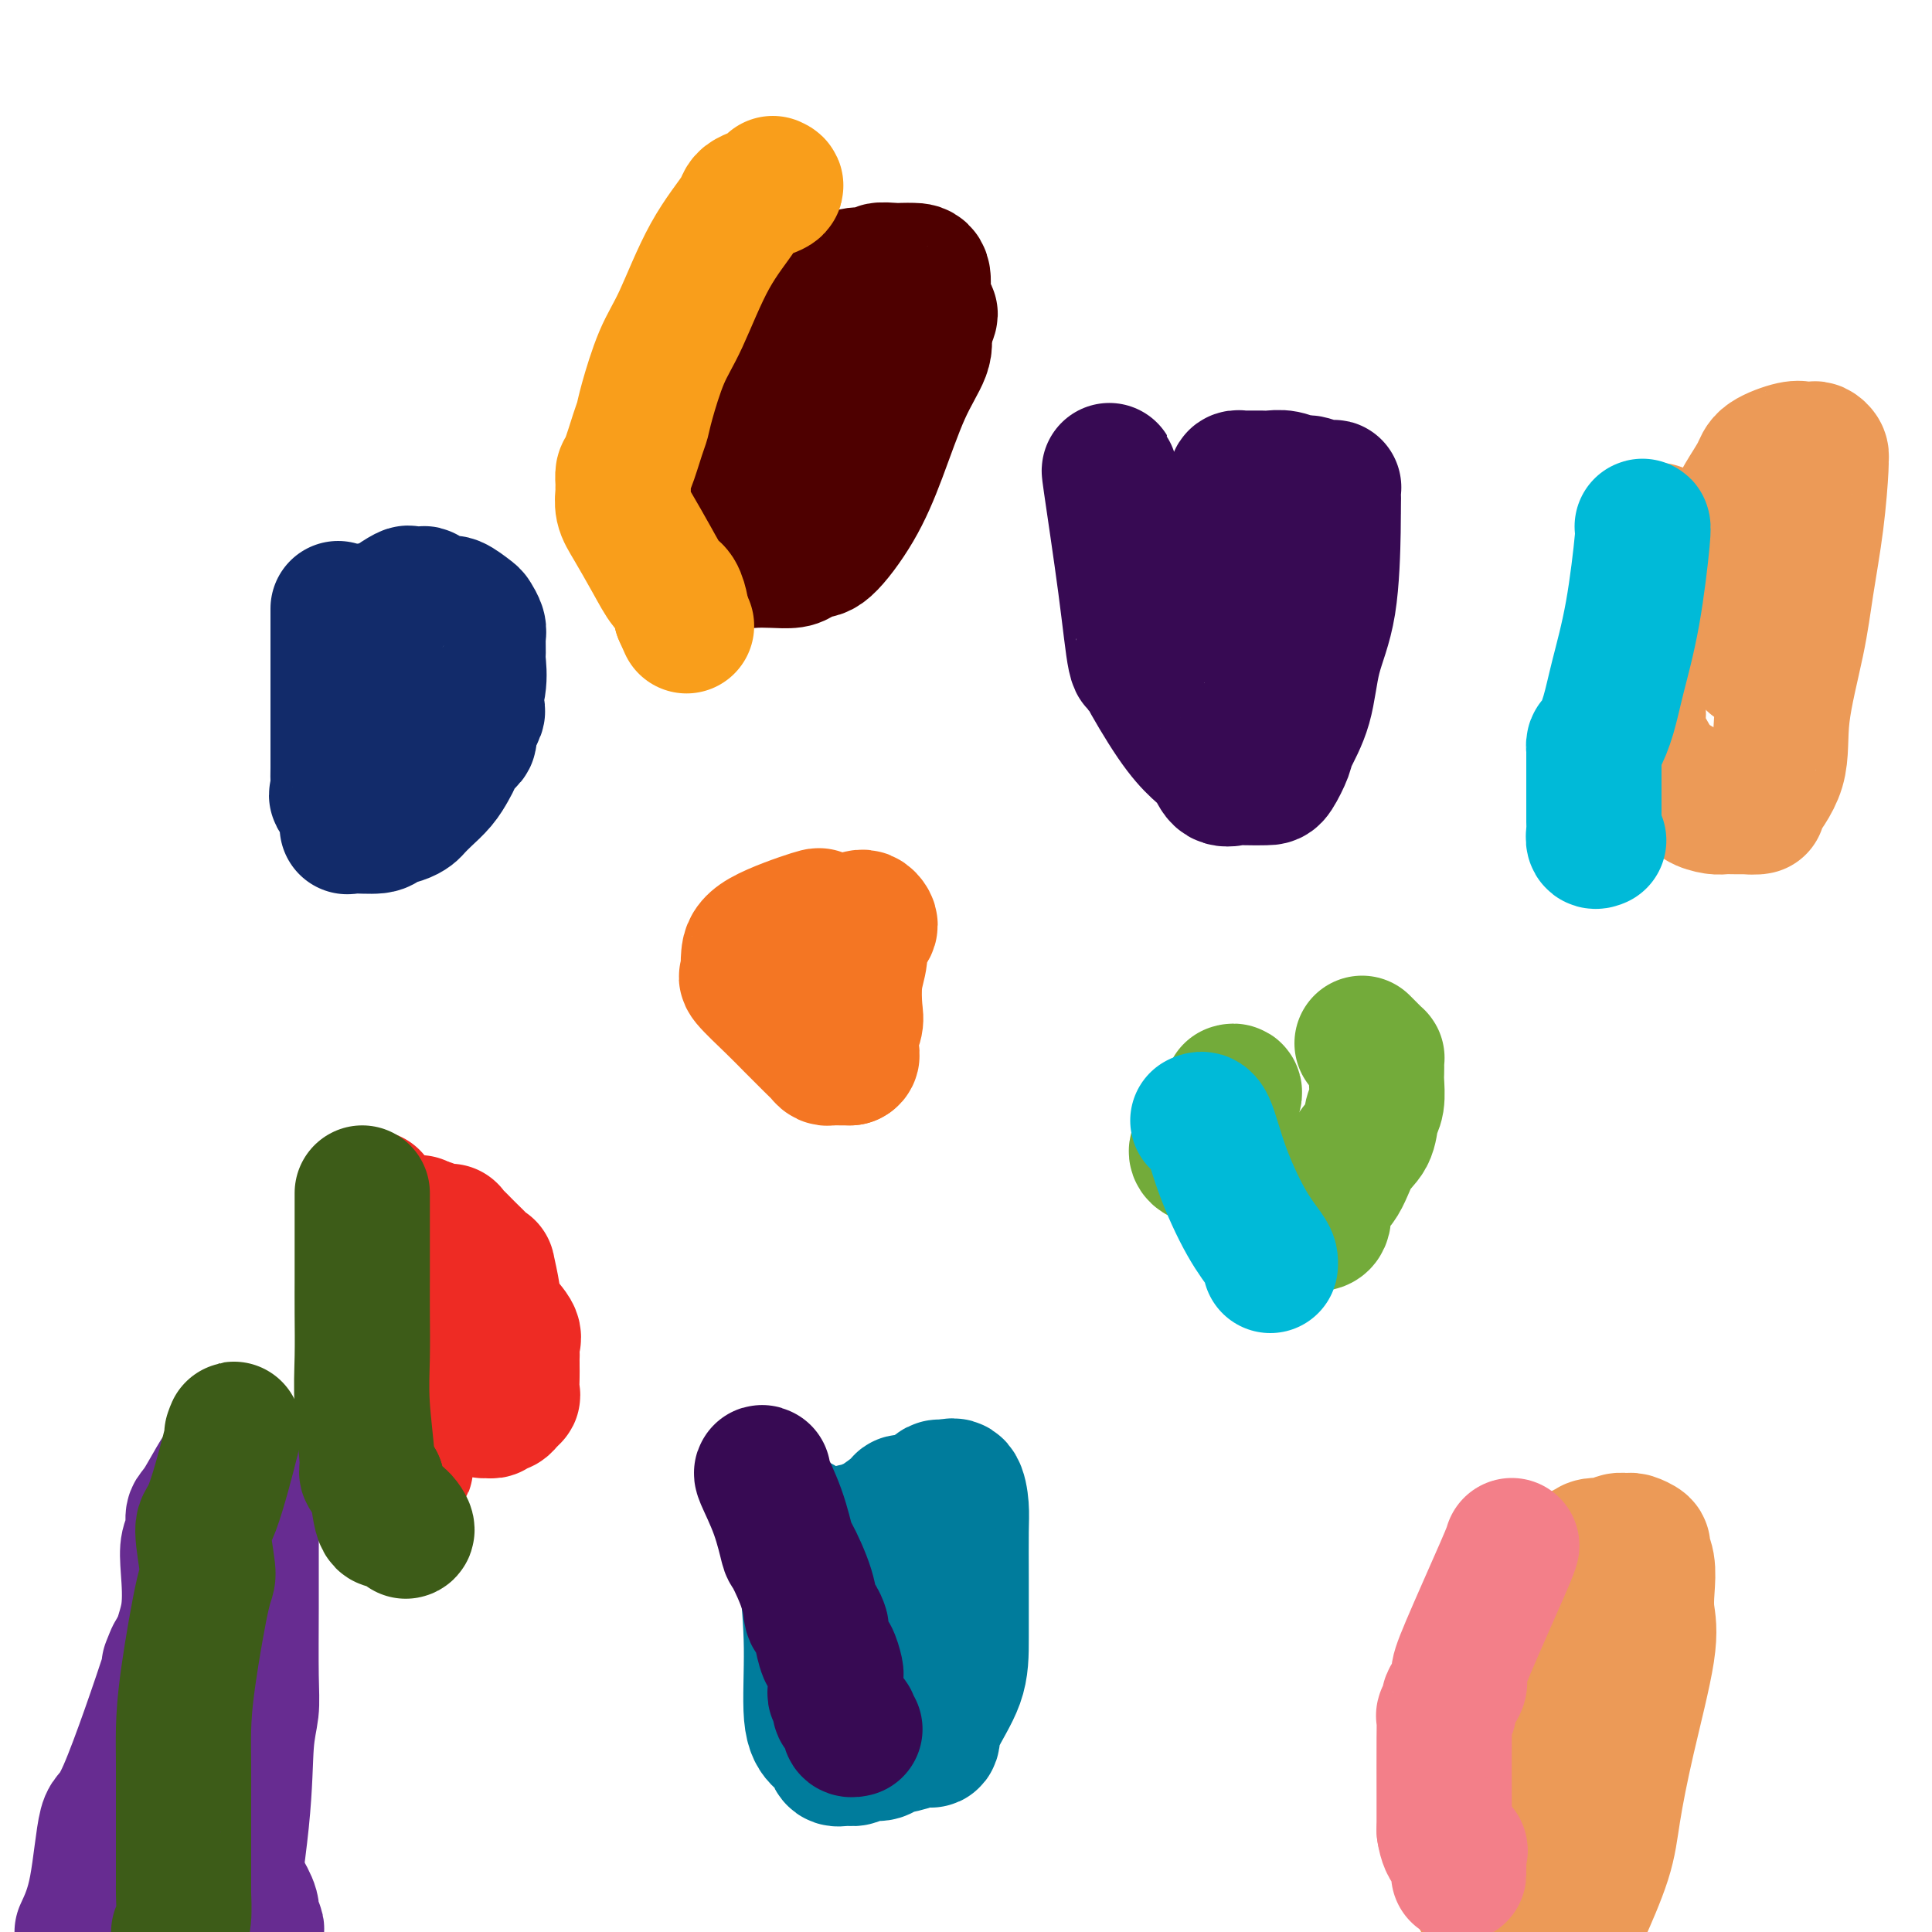 <svg viewBox='0 0 400 400' version='1.1' xmlns='http://www.w3.org/2000/svg' xmlns:xlink='http://www.w3.org/1999/xlink'><g fill='none' stroke='#EE2B24' stroke-width='4' stroke-linecap='round' stroke-linejoin='round'><path d='M79,259c0.006,0.085 0.012,0.170 0,2c-0.012,1.830 -0.041,5.404 0,7c0.041,1.596 0.154,1.212 0,1c-0.154,-0.212 -0.573,-0.253 0,1c0.573,1.253 2.138,3.800 3,5c0.862,1.200 1.021,1.054 1,1c-0.021,-0.054 -0.222,-0.014 0,0c0.222,0.014 0.867,0.004 1,0c0.133,-0.004 -0.248,-0.001 0,0c0.248,0.001 1.124,0.001 2,0'/><path d='M86,276c1.249,1.225 0.870,0.286 1,0c0.130,-0.286 0.768,0.081 1,0c0.232,-0.081 0.059,-0.609 0,-1c-0.059,-0.391 -0.003,-0.644 0,-1c0.003,-0.356 -0.047,-0.814 0,-1c0.047,-0.186 0.191,-0.100 0,-1c-0.191,-0.900 -0.715,-2.787 -1,-4c-0.285,-1.213 -0.329,-1.753 -1,-3c-0.671,-1.247 -1.970,-3.200 -3,-5c-1.030,-1.800 -1.793,-3.446 -3,-6c-1.207,-2.554 -2.859,-6.016 -4,-8c-1.141,-1.984 -1.770,-2.491 -2,-3c-0.230,-0.509 -0.063,-1.021 0,-1c0.063,0.021 0.020,0.573 0,1c-0.020,0.427 -0.016,0.728 0,1c0.016,0.272 0.045,0.513 0,1c-0.045,0.487 -0.163,1.218 0,2c0.163,0.782 0.608,1.614 1,3c0.392,1.386 0.732,3.326 1,5c0.268,1.674 0.464,3.081 1,4c0.536,0.919 1.412,1.349 2,2c0.588,0.651 0.889,1.521 1,2c0.111,0.479 0.032,0.565 0,1c-0.032,0.435 -0.016,1.217 0,2'/><path d='M80,266c1.129,3.445 0.950,0.559 1,0c0.050,-0.559 0.329,1.209 1,2c0.671,0.791 1.735,0.604 2,1c0.265,0.396 -0.269,1.374 0,2c0.269,0.626 1.342,0.899 2,1c0.658,0.101 0.902,0.029 1,0c0.098,-0.029 0.049,-0.014 0,0'/></g>
<g fill='none' stroke='#EE2B24' stroke-width='28' stroke-linecap='round' stroke-linejoin='round'><path d='M77,248c-0.049,0.136 -0.099,0.271 0,1c0.099,0.729 0.346,2.051 1,7c0.654,4.949 1.716,13.526 2,18c0.284,4.474 -0.211,4.845 0,8c0.211,3.155 1.128,9.094 2,12c0.872,2.906 1.698,2.778 2,4c0.302,1.222 0.081,3.794 0,5c-0.081,1.206 -0.022,1.045 0,0c0.022,-1.045 0.007,-2.974 0,-4c-0.007,-1.026 -0.005,-1.151 0,-2c0.005,-0.849 0.012,-2.424 0,-4c-0.012,-1.576 -0.042,-3.155 0,-5c0.042,-1.845 0.155,-3.956 0,-6c-0.155,-2.044 -0.577,-4.022 -1,-6'/><path d='M83,276c-0.320,-5.124 -0.621,-4.434 -1,-5c-0.379,-0.566 -0.837,-2.389 -1,-3c-0.163,-0.611 -0.032,-0.010 0,0c0.032,0.010 -0.034,-0.571 0,-1c0.034,-0.429 0.167,-0.707 0,-1c-0.167,-0.293 -0.633,-0.601 -1,-1c-0.367,-0.399 -0.634,-0.889 0,-1c0.634,-0.111 2.170,0.156 3,0c0.830,-0.156 0.954,-0.734 1,-1c0.046,-0.266 0.013,-0.219 0,0c-0.013,0.219 -0.007,0.609 0,1'/><path d='M84,264c1.007,0.825 1.524,3.387 2,5c0.476,1.613 0.913,2.278 1,3c0.087,0.722 -0.174,1.501 0,2c0.174,0.499 0.782,0.716 1,1c0.218,0.284 0.046,0.633 0,1c-0.046,0.367 0.034,0.752 0,1c-0.034,0.248 -0.182,0.360 0,1c0.182,0.640 0.694,1.806 1,3c0.306,1.194 0.406,2.414 1,3c0.594,0.586 1.680,0.539 2,1c0.320,0.461 -0.128,1.430 0,2c0.128,0.570 0.832,0.740 1,1c0.168,0.260 -0.200,0.608 0,1c0.200,0.392 0.967,0.827 2,1c1.033,0.173 2.332,0.085 3,0c0.668,-0.085 0.704,-0.165 1,0c0.296,0.165 0.853,0.576 1,1c0.147,0.424 -0.115,0.860 0,1c0.115,0.140 0.608,-0.018 1,0c0.392,0.018 0.682,0.211 1,0c0.318,-0.211 0.662,-0.826 1,-1c0.338,-0.174 0.668,0.093 1,0c0.332,-0.093 0.666,-0.547 1,-1'/><path d='M105,290c0.713,-0.541 -0.005,-0.893 0,-1c0.005,-0.107 0.733,0.031 1,0c0.267,-0.031 0.072,-0.231 0,-1c-0.072,-0.769 -0.020,-2.107 0,-3c0.020,-0.893 0.008,-1.340 0,-2c-0.008,-0.660 -0.013,-1.534 0,-2c0.013,-0.466 0.043,-0.523 0,-1c-0.043,-0.477 -0.159,-1.372 0,-2c0.159,-0.628 0.593,-0.987 0,-2c-0.593,-1.013 -2.212,-2.679 -3,-4c-0.788,-1.321 -0.744,-2.298 -1,-4c-0.256,-1.702 -0.813,-4.129 -1,-5c-0.187,-0.871 -0.004,-0.187 0,0c0.004,0.187 -0.171,-0.121 -1,-1c-0.829,-0.879 -2.312,-2.327 -3,-3c-0.688,-0.673 -0.583,-0.572 -1,-1c-0.417,-0.428 -1.358,-1.386 -2,-2c-0.642,-0.614 -0.984,-0.883 -1,-1c-0.016,-0.117 0.295,-0.083 0,0c-0.295,0.083 -1.195,0.215 -2,0c-0.805,-0.215 -1.516,-0.776 -2,-1c-0.484,-0.224 -0.742,-0.112 -1,0'/><path d='M88,254c-2.167,-1.500 -1.083,-0.750 0,0'/></g>
<g fill='none' stroke='#F47623' stroke-width='28' stroke-linecap='round' stroke-linejoin='round'><path d='M169,190c0.619,-0.354 1.239,-0.708 -1,0c-2.239,0.708 -7.336,2.476 -10,4c-2.664,1.524 -2.894,2.802 -3,4c-0.106,1.198 -0.087,2.315 0,3c0.087,0.685 0.243,0.939 0,1c-0.243,0.061 -0.885,-0.072 0,1c0.885,1.072 3.298,3.349 5,5c1.702,1.651 2.694,2.677 4,4c1.306,1.323 2.927,2.943 4,4c1.073,1.057 1.597,1.551 2,2c0.403,0.449 0.685,0.852 1,1c0.315,0.148 0.662,0.040 1,0c0.338,-0.040 0.668,-0.011 1,0c0.332,0.011 0.666,0.003 1,0c0.334,-0.003 0.667,-0.001 1,0c0.333,0.001 0.667,0.000 1,0'/><path d='M176,219c0.869,-0.309 0.041,-1.583 0,-3c-0.041,-1.417 0.706,-2.979 1,-4c0.294,-1.021 0.134,-1.502 0,-3c-0.134,-1.498 -0.243,-4.012 0,-6c0.243,-1.988 0.836,-3.450 1,-5c0.164,-1.550 -0.102,-3.190 0,-4c0.102,-0.810 0.574,-0.791 1,-1c0.426,-0.209 0.808,-0.644 1,-1c0.192,-0.356 0.196,-0.631 0,-1c-0.196,-0.369 -0.591,-0.830 -1,-1c-0.409,-0.170 -0.831,-0.049 -1,0c-0.169,0.049 -0.084,0.024 0,0'/></g>
<g fill='none' stroke='#73AB3A' stroke-width='28' stroke-linecap='round' stroke-linejoin='round'><path d='M255,226c0.510,-0.150 1.021,-0.299 0,2c-1.021,2.299 -3.573,7.048 -5,9c-1.427,1.952 -1.730,1.107 -2,1c-0.270,-0.107 -0.507,0.525 0,1c0.507,0.475 1.758,0.792 4,2c2.242,1.208 5.477,3.308 8,5c2.523,1.692 4.336,2.975 6,4c1.664,1.025 3.178,1.790 4,2c0.822,0.210 0.952,-0.136 1,0c0.048,0.136 0.014,0.753 0,1c-0.014,0.247 -0.007,0.123 0,0'/><path d='M271,253c4.092,1.418 2.822,-2.036 3,-4c0.178,-1.964 1.803,-2.439 3,-4c1.197,-1.561 1.967,-4.207 3,-6c1.033,-1.793 2.329,-2.731 3,-4c0.671,-1.269 0.716,-2.868 1,-4c0.284,-1.132 0.808,-1.796 1,-3c0.192,-1.204 0.052,-2.949 0,-4c-0.052,-1.051 -0.017,-1.409 0,-2c0.017,-0.591 0.016,-1.415 0,-2c-0.016,-0.585 -0.046,-0.931 0,-1c0.046,-0.069 0.170,0.139 0,0c-0.170,-0.139 -0.633,-0.625 -1,-1c-0.367,-0.375 -0.637,-0.639 -1,-1c-0.363,-0.361 -0.818,-0.817 -1,-1c-0.182,-0.183 -0.091,-0.091 0,0'/></g>
<g fill='none' stroke='#370A53' stroke-width='28' stroke-linecap='round' stroke-linejoin='round'><path d='M230,99c-0.288,-1.509 -0.576,-3.018 0,1c0.576,4.018 2.015,13.564 3,21c0.985,7.436 1.516,12.762 2,15c0.484,2.238 0.921,1.389 1,1c0.079,-0.389 -0.198,-0.317 1,2c1.198,2.317 3.872,6.880 6,10c2.128,3.120 3.709,4.798 5,6c1.291,1.202 2.293,1.930 3,3c0.707,1.070 1.119,2.483 2,3c0.881,0.517 2.229,0.139 3,0c0.771,-0.139 0.964,-0.040 2,0c1.036,0.040 2.915,0.021 4,0c1.085,-0.021 1.378,-0.042 2,-1c0.622,-0.958 1.575,-2.851 2,-4c0.425,-1.149 0.324,-1.554 1,-3c0.676,-1.446 2.129,-3.935 3,-7c0.871,-3.065 1.161,-6.708 2,-10c0.839,-3.292 2.226,-6.232 3,-11c0.774,-4.768 0.935,-11.362 1,-15c0.065,-3.638 0.032,-4.319 0,-5'/><path d='M276,105c0.153,-3.502 0.036,-2.258 0,-2c-0.036,0.258 0.009,-0.471 0,-1c-0.009,-0.529 -0.070,-0.859 0,-1c0.070,-0.141 0.273,-0.094 0,0c-0.273,0.094 -1.022,0.235 -2,0c-0.978,-0.235 -2.186,-0.848 -3,-1c-0.814,-0.152 -1.233,0.155 -2,0c-0.767,-0.155 -1.880,-0.774 -3,-1c-1.120,-0.226 -2.247,-0.060 -3,0c-0.753,0.060 -1.134,0.015 -2,0c-0.866,-0.015 -2.218,-0.001 -3,0c-0.782,0.001 -0.993,-0.011 -1,0c-0.007,0.011 0.191,0.044 0,0c-0.191,-0.044 -0.769,-0.167 -1,0c-0.231,0.167 -0.114,0.622 0,1c0.114,0.378 0.227,0.679 0,1c-0.227,0.321 -0.792,0.663 -1,1c-0.208,0.337 -0.059,0.668 0,1c0.059,0.332 0.030,0.666 0,1'/><path d='M255,104c0.543,4.896 3.399,14.636 5,20c1.601,5.364 1.947,6.351 2,7c0.053,0.649 -0.189,0.958 0,1c0.189,0.042 0.807,-0.184 1,0c0.193,0.184 -0.040,0.778 0,1c0.040,0.222 0.353,0.070 1,0c0.647,-0.070 1.627,-0.059 2,0c0.373,0.059 0.138,0.167 0,0c-0.138,-0.167 -0.181,-0.610 0,-1c0.181,-0.390 0.586,-0.728 1,-1c0.414,-0.272 0.839,-0.477 1,-1c0.161,-0.523 0.059,-1.364 0,-2c-0.059,-0.636 -0.076,-1.068 0,-2c0.076,-0.932 0.244,-2.366 0,-3c-0.244,-0.634 -0.900,-0.469 -1,-1c-0.100,-0.531 0.358,-1.758 0,-3c-0.358,-1.242 -1.531,-2.498 -2,-3c-0.469,-0.502 -0.235,-0.251 0,0'/></g>
<g fill='none' stroke='#007C9C' stroke-width='28' stroke-linecap='round' stroke-linejoin='round'><path d='M165,316c0.444,-0.470 0.888,-0.940 1,0c0.112,0.940 -0.108,3.291 0,5c0.108,1.709 0.544,2.775 1,6c0.456,3.225 0.933,8.609 1,14c0.067,5.391 -0.278,10.789 0,14c0.278,3.211 1.177,4.234 2,5c0.823,0.766 1.570,1.273 2,2c0.430,0.727 0.542,1.674 1,2c0.458,0.326 1.261,0.032 2,0c0.739,-0.032 1.413,0.199 2,0c0.587,-0.199 1.089,-0.828 2,-1c0.911,-0.172 2.233,0.112 3,0c0.767,-0.112 0.979,-0.619 2,-1c1.021,-0.381 2.852,-0.636 4,-1c1.148,-0.364 1.614,-0.838 2,-1c0.386,-0.162 0.692,-0.011 1,0c0.308,0.011 0.618,-0.119 1,0c0.382,0.119 0.834,0.487 1,0c0.166,-0.487 0.044,-1.827 1,-4c0.956,-2.173 2.989,-5.178 4,-8c1.011,-2.822 1.001,-5.461 1,-9c-0.001,-3.539 0.007,-7.978 0,-12c-0.007,-4.022 -0.030,-7.627 0,-10c0.030,-2.373 0.111,-3.512 0,-5c-0.111,-1.488 -0.415,-3.324 -1,-4c-0.585,-0.676 -1.453,-0.193 -2,0c-0.547,0.193 -0.774,0.097 -1,0'/><path d='M195,308c-0.974,-0.436 -1.410,0.472 -2,1c-0.590,0.528 -1.334,0.674 -2,1c-0.666,0.326 -1.252,0.833 -2,1c-0.748,0.167 -1.657,-0.004 -2,0c-0.343,0.004 -0.119,0.183 -1,1c-0.881,0.817 -2.867,2.272 -4,3c-1.133,0.728 -1.414,0.729 -2,1c-0.586,0.271 -1.475,0.811 -2,1c-0.525,0.189 -0.684,0.028 -1,0c-0.316,-0.028 -0.790,0.077 0,2c0.790,1.923 2.842,5.664 4,10c1.158,4.336 1.421,9.267 2,12c0.579,2.733 1.475,3.269 2,4c0.525,0.731 0.680,1.658 1,2c0.320,0.342 0.806,0.098 1,0c0.194,-0.098 0.097,-0.049 0,0'/></g>
<g fill='none' stroke='#122B6A' stroke-width='28' stroke-linecap='round' stroke-linejoin='round'><path d='M70,126c0.000,0.556 0.000,1.111 0,1c-0.000,-0.111 -0.000,-0.889 0,0c0.000,0.889 0.000,3.446 0,6c-0.000,2.554 -0.000,5.107 0,7c0.000,1.893 0.001,3.127 0,5c-0.001,1.873 -0.003,4.385 0,7c0.003,2.615 0.012,5.334 0,7c-0.012,1.666 -0.044,2.280 0,3c0.044,0.720 0.166,1.545 0,2c-0.166,0.455 -0.620,0.538 0,1c0.620,0.462 2.313,1.301 3,2c0.687,0.699 0.367,1.256 0,2c-0.367,0.744 -0.783,1.675 -1,2c-0.217,0.325 -0.237,0.046 1,0c1.237,-0.046 3.731,0.143 5,0c1.269,-0.143 1.312,-0.618 2,-1c0.688,-0.382 2.022,-0.671 3,-1c0.978,-0.329 1.599,-0.697 2,-1c0.401,-0.303 0.580,-0.543 1,-1c0.420,-0.457 1.081,-1.133 2,-2c0.919,-0.867 2.096,-1.924 3,-3c0.904,-1.076 1.534,-2.171 2,-3c0.466,-0.829 0.769,-1.394 1,-2c0.231,-0.606 0.392,-1.255 1,-2c0.608,-0.745 1.664,-1.585 2,-2c0.336,-0.415 -0.047,-0.404 0,-1c0.047,-0.596 0.523,-1.798 1,-3'/><path d='M98,149c1.796,-3.010 0.285,-1.534 0,-2c-0.285,-0.466 0.657,-2.873 1,-5c0.343,-2.127 0.089,-3.975 0,-5c-0.089,-1.025 -0.011,-1.229 0,-2c0.011,-0.771 -0.046,-2.109 0,-3c0.046,-0.891 0.193,-1.334 0,-2c-0.193,-0.666 -0.728,-1.554 -1,-2c-0.272,-0.446 -0.283,-0.449 -1,-1c-0.717,-0.551 -2.141,-1.650 -3,-2c-0.859,-0.350 -1.151,0.050 -2,0c-0.849,-0.050 -2.253,-0.551 -3,-1c-0.747,-0.449 -0.838,-0.846 -1,-1c-0.162,-0.154 -0.396,-0.065 -1,0c-0.604,0.065 -1.579,0.107 -2,0c-0.421,-0.107 -0.288,-0.363 -1,0c-0.712,0.363 -2.270,1.344 -3,2c-0.730,0.656 -0.634,0.986 -1,1c-0.366,0.014 -1.195,-0.287 -2,0c-0.805,0.287 -1.588,1.164 -2,2c-0.412,0.836 -0.454,1.633 -1,3c-0.546,1.367 -1.596,3.305 -2,5c-0.404,1.695 -0.161,3.148 0,4c0.161,0.852 0.239,1.105 0,2c-0.239,0.895 -0.795,2.433 -1,3c-0.205,0.567 -0.059,0.162 0,0c0.059,-0.162 0.029,-0.081 0,0'/></g>
<g fill='none' stroke='#4E0000' stroke-width='28' stroke-linecap='round' stroke-linejoin='round'><path d='M155,54c0.150,0.473 0.299,0.945 0,2c-0.299,1.055 -1.048,2.691 -2,7c-0.952,4.309 -2.109,11.291 -3,16c-0.891,4.709 -1.517,7.147 -2,12c-0.483,4.853 -0.822,12.123 -1,16c-0.178,3.877 -0.196,4.363 0,5c0.196,0.637 0.607,1.425 1,2c0.393,0.575 0.768,0.939 1,1c0.232,0.061 0.321,-0.179 1,0c0.679,0.179 1.950,0.777 3,1c1.050,0.223 1.881,0.069 3,0c1.119,-0.069 2.527,-0.055 4,0c1.473,0.055 3.012,0.150 4,0c0.988,-0.150 1.425,-0.546 2,-1c0.575,-0.454 1.290,-0.965 2,-1c0.710,-0.035 1.417,0.406 3,-1c1.583,-1.406 4.043,-4.658 6,-8c1.957,-3.342 3.411,-6.772 5,-11c1.589,-4.228 3.312,-9.254 5,-13c1.688,-3.746 3.339,-6.213 4,-8c0.661,-1.787 0.330,-2.893 0,-4'/><path d='M191,69c3.092,-7.110 0.823,-2.886 0,-2c-0.823,0.886 -0.199,-1.567 0,-3c0.199,-1.433 -0.028,-1.848 0,-3c0.028,-1.152 0.311,-3.042 0,-4c-0.311,-0.958 -1.216,-0.985 -2,-1c-0.784,-0.015 -1.446,-0.018 -2,0c-0.554,0.018 -0.998,0.058 -2,0c-1.002,-0.058 -2.562,-0.212 -3,0c-0.438,0.212 0.245,0.792 0,1c-0.245,0.208 -1.416,0.044 -2,0c-0.584,-0.044 -0.579,0.031 -1,0c-0.421,-0.031 -1.268,-0.167 -2,0c-0.732,0.167 -1.349,0.636 -2,1c-0.651,0.364 -1.337,0.621 -2,1c-0.663,0.379 -1.302,0.879 -2,1c-0.698,0.121 -1.455,-0.138 -2,0c-0.545,0.138 -0.878,0.672 -1,1c-0.122,0.328 -0.034,0.451 0,1c0.034,0.549 0.012,1.526 0,2c-0.012,0.474 -0.015,0.447 0,2c0.015,1.553 0.049,4.688 0,7c-0.049,2.312 -0.179,3.801 0,5c0.179,1.199 0.668,2.110 1,3c0.332,0.890 0.506,1.761 1,3c0.494,1.239 1.308,2.848 2,5c0.692,2.152 1.263,4.849 2,7c0.737,2.151 1.639,3.758 2,4c0.361,0.242 0.180,-0.879 0,-2'/><path d='M176,98c1.238,2.459 0.332,-1.392 0,-3c-0.332,-1.608 -0.089,-0.971 0,-1c0.089,-0.029 0.026,-0.722 0,-1c-0.026,-0.278 -0.013,-0.139 0,0'/></g>
<g fill='none' stroke='#EC9A57' stroke-width='28' stroke-linecap='round' stroke-linejoin='round'><path d='M343,110c0.194,-0.264 0.388,-0.529 0,1c-0.388,1.529 -1.358,4.850 -2,7c-0.642,2.150 -0.957,3.128 -1,5c-0.043,1.872 0.184,4.638 0,7c-0.184,2.362 -0.780,4.319 -1,6c-0.220,1.681 -0.066,3.086 0,4c0.066,0.914 0.043,1.337 0,2c-0.043,0.663 -0.108,1.567 0,3c0.108,1.433 0.388,3.394 0,4c-0.388,0.606 -1.445,-0.143 -2,0c-0.555,0.143 -0.606,1.180 0,2c0.606,0.820 1.871,1.425 3,3c1.129,1.575 2.122,4.121 4,6c1.878,1.879 4.640,3.092 6,4c1.360,0.908 1.319,1.511 2,2c0.681,0.489 2.083,0.863 3,1c0.917,0.137 1.349,0.037 2,0c0.651,-0.037 1.521,-0.010 2,0c0.479,0.010 0.565,0.003 1,0c0.435,-0.003 1.217,-0.001 2,0'/><path d='M362,167c1.717,0.153 1.011,0.036 1,0c-0.011,-0.036 0.674,0.007 1,0c0.326,-0.007 0.293,-0.066 0,0c-0.293,0.066 -0.847,0.257 0,-1c0.847,-1.257 3.095,-3.961 4,-7c0.905,-3.039 0.467,-6.412 1,-11c0.533,-4.588 2.037,-10.391 3,-15c0.963,-4.609 1.383,-8.022 2,-12c0.617,-3.978 1.430,-8.520 2,-13c0.570,-4.480 0.897,-8.899 1,-11c0.103,-2.101 -0.019,-1.884 0,-2c0.019,-0.116 0.178,-0.567 0,-1c-0.178,-0.433 -0.691,-0.850 -1,-1c-0.309,-0.150 -0.412,-0.035 -1,0c-0.588,0.035 -1.661,-0.012 -2,0c-0.339,0.012 0.058,0.081 0,0c-0.058,-0.081 -0.569,-0.312 -2,0c-1.431,0.312 -3.781,1.169 -5,2c-1.219,0.831 -1.307,1.637 -2,3c-0.693,1.363 -1.989,3.282 -3,5c-1.011,1.718 -1.735,3.235 -2,4c-0.265,0.765 -0.071,0.780 0,1c0.071,0.220 0.019,0.647 0,1c-0.019,0.353 -0.005,0.634 0,1c0.005,0.366 0.001,0.819 0,2c-0.001,1.181 -0.001,3.091 0,5'/><path d='M359,117c0.234,2.860 0.819,5.010 1,7c0.181,1.990 -0.044,3.819 0,5c0.044,1.181 0.355,1.714 1,3c0.645,1.286 1.623,3.325 2,4c0.377,0.675 0.153,-0.015 0,0c-0.153,0.015 -0.233,0.735 0,1c0.233,0.265 0.781,0.076 1,0c0.219,-0.076 0.110,-0.038 0,0'/><path d='M317,334c0.340,-1.524 0.679,-3.049 -1,0c-1.679,3.049 -5.378,10.671 -8,17c-2.622,6.329 -4.169,11.365 -5,15c-0.831,3.635 -0.948,5.868 -1,7c-0.052,1.132 -0.040,1.163 0,2c0.040,0.837 0.106,2.480 0,4c-0.106,1.520 -0.385,2.918 0,4c0.385,1.082 1.433,1.847 2,3c0.567,1.153 0.653,2.695 1,4c0.347,1.305 0.956,2.373 2,4c1.044,1.627 2.522,3.814 4,6'/><path d='M328,395c-0.408,0.916 -0.816,1.832 0,0c0.816,-1.832 2.856,-6.411 4,-10c1.144,-3.589 1.392,-6.188 2,-10c0.608,-3.812 1.576,-8.838 3,-15c1.424,-6.162 3.306,-13.462 4,-18c0.694,-4.538 0.202,-6.315 0,-8c-0.202,-1.685 -0.114,-3.278 0,-5c0.114,-1.722 0.253,-3.571 0,-5c-0.253,-1.429 -0.897,-2.436 -1,-3c-0.103,-0.564 0.337,-0.683 0,-1c-0.337,-0.317 -1.450,-0.831 -2,-1c-0.550,-0.169 -0.536,0.007 -1,0c-0.464,-0.007 -1.405,-0.196 -2,0c-0.595,0.196 -0.842,0.778 -1,1c-0.158,0.222 -0.225,0.084 -1,0c-0.775,-0.084 -2.256,-0.114 -3,0c-0.744,0.114 -0.749,0.372 -2,1c-1.251,0.628 -3.747,1.626 -4,2c-0.253,0.374 1.736,0.124 2,1c0.264,0.876 -1.198,2.878 -2,5c-0.802,2.122 -0.945,4.363 -1,7c-0.055,2.637 -0.023,5.670 0,8c0.023,2.330 0.038,3.956 0,6c-0.038,2.044 -0.129,4.506 0,7c0.129,2.494 0.479,5.019 1,7c0.521,1.981 1.212,3.418 2,5c0.788,1.582 1.674,3.311 2,5c0.326,1.689 0.093,3.340 0,4c-0.093,0.660 -0.047,0.330 0,0'/><path d='M328,378c0.833,3.500 0.417,1.750 0,0'/></g>
<g fill='none' stroke='#672C91' stroke-width='28' stroke-linecap='round' stroke-linejoin='round'><path d='M35,345c0.909,-2.285 1.818,-4.571 0,1c-1.818,5.571 -6.364,18.998 -9,25c-2.636,6.002 -3.364,4.577 -4,7c-0.636,2.423 -1.182,8.692 -2,13c-0.818,4.308 -1.909,6.654 -3,9'/><path d='M47,399c-0.318,2.054 -0.635,4.109 0,0c0.635,-4.109 2.223,-14.380 3,-22c0.777,-7.620 0.744,-12.589 1,-16c0.256,-3.411 0.801,-5.266 1,-7c0.199,-1.734 0.053,-3.348 0,-7c-0.053,-3.652 -0.013,-9.340 0,-14c0.013,-4.660 -0.002,-8.290 0,-12c0.002,-3.710 0.022,-7.499 0,-10c-0.022,-2.501 -0.086,-3.714 0,-5c0.086,-1.286 0.320,-2.644 0,-3c-0.320,-0.356 -1.195,0.292 -2,0c-0.805,-0.292 -1.540,-1.524 -3,0c-1.460,1.524 -3.646,5.803 -5,8c-1.354,2.197 -1.878,2.311 -2,3c-0.122,0.689 0.156,1.953 0,3c-0.156,1.047 -0.745,1.879 -1,3c-0.255,1.121 -0.175,2.532 0,5c0.175,2.468 0.443,5.992 0,9c-0.443,3.008 -1.599,5.498 -2,8c-0.401,2.502 -0.047,5.016 0,8c0.047,2.984 -0.211,6.438 0,9c0.211,2.562 0.893,4.230 1,6c0.107,1.770 -0.361,3.640 0,5c0.361,1.360 1.550,2.210 2,3c0.450,0.790 0.160,1.520 0,2c-0.160,0.480 -0.188,0.708 0,1c0.188,0.292 0.594,0.646 1,1'/><path d='M41,377c0.587,3.036 0.054,1.627 0,1c-0.054,-0.627 0.370,-0.470 1,0c0.630,0.470 1.467,1.254 2,2c0.533,0.746 0.764,1.453 1,2c0.236,0.547 0.479,0.933 1,2c0.521,1.067 1.320,2.814 2,4c0.680,1.186 1.240,1.809 2,3c0.760,1.191 1.719,2.948 2,4c0.281,1.052 -0.117,1.399 0,2c0.117,0.601 0.748,1.458 1,2c0.252,0.542 0.126,0.771 0,1'/></g>
<g fill='none' stroke='#3D5C18' stroke-width='28' stroke-linecap='round' stroke-linejoin='round'><path d='M75,247c-0.000,0.362 -0.000,0.724 0,2c0.000,1.276 0.000,3.465 0,5c-0.000,1.535 -0.000,2.417 0,3c0.000,0.583 0.000,0.869 0,2c-0.000,1.131 -0.001,3.107 0,4c0.001,0.893 0.004,0.701 0,2c-0.004,1.299 -0.017,4.087 0,7c0.017,2.913 0.062,5.949 0,9c-0.062,3.051 -0.233,6.117 0,10c0.233,3.883 0.870,8.584 1,11c0.130,2.416 -0.249,2.547 0,3c0.249,0.453 1.124,1.226 2,2'/><path d='M78,307c0.962,10.762 1.866,7.668 3,7c1.134,-0.668 2.498,1.089 3,2c0.502,0.911 0.144,0.974 0,1c-0.144,0.026 -0.072,0.013 0,0'/><path d='M48,297c0.384,-1.074 0.767,-2.147 0,1c-0.767,3.147 -2.685,10.516 -4,14c-1.315,3.484 -2.027,3.084 -2,5c0.027,1.916 0.792,6.147 1,8c0.208,1.853 -0.140,1.329 -1,5c-0.860,3.671 -2.230,11.536 -3,17c-0.770,5.464 -0.938,8.525 -1,11c-0.062,2.475 -0.017,4.364 0,7c0.017,2.636 0.004,6.018 0,8c-0.004,1.982 -0.001,2.562 0,4c0.001,1.438 0.000,3.732 0,5c-0.000,1.268 -0.000,1.510 0,2c0.000,0.490 0.000,1.228 0,2c-0.000,0.772 -0.000,1.579 0,2c0.000,0.421 0.001,0.455 0,1c-0.001,0.545 -0.003,1.602 0,2c0.003,0.398 0.011,0.138 0,0c-0.011,-0.138 -0.041,-0.152 0,1c0.041,1.152 0.155,3.472 0,5c-0.155,1.528 -0.577,2.264 -1,3'/></g>
<g fill='none' stroke='#370A53' stroke-width='28' stroke-linecap='round' stroke-linejoin='round'><path d='M158,305c-0.281,-0.162 -0.562,-0.323 0,1c0.562,1.323 1.968,4.131 3,7c1.032,2.869 1.691,5.800 2,7c0.309,1.200 0.269,0.669 1,2c0.731,1.331 2.234,4.524 3,7c0.766,2.476 0.797,4.233 1,5c0.203,0.767 0.579,0.542 1,1c0.421,0.458 0.887,1.597 1,2c0.113,0.403 -0.127,0.069 0,1c0.127,0.931 0.623,3.128 1,4c0.377,0.872 0.637,0.419 1,1c0.363,0.581 0.830,2.198 1,3c0.170,0.802 0.044,0.791 0,1c-0.044,0.209 -0.008,0.637 0,1c0.008,0.363 -0.014,0.659 0,1c0.014,0.341 0.064,0.725 0,1c-0.064,0.275 -0.241,0.441 0,1c0.241,0.559 0.901,1.513 1,2c0.099,0.487 -0.362,0.509 0,1c0.362,0.491 1.547,1.452 2,2c0.453,0.548 0.173,0.683 0,1c-0.173,0.317 -0.239,0.816 0,1c0.239,0.184 0.783,0.053 1,0c0.217,-0.053 0.109,-0.026 0,0'/></g>
<g fill='none' stroke='#00BAD8' stroke-width='28' stroke-linecap='round' stroke-linejoin='round'><path d='M248,232c0.627,-0.308 1.254,-0.616 2,1c0.746,1.616 1.611,5.155 3,9c1.389,3.845 3.300,7.997 5,11c1.700,3.003 3.188,4.856 4,6c0.812,1.144 0.950,1.577 1,2c0.050,0.423 0.014,0.835 0,1c-0.014,0.165 -0.007,0.082 0,0'/><path d='M340,109c0.148,-0.091 0.296,-0.182 0,3c-0.296,3.182 -1.036,9.636 -2,15c-0.964,5.364 -2.153,9.638 -3,13c-0.847,3.362 -1.351,5.811 -2,8c-0.649,2.189 -1.442,4.117 -2,5c-0.558,0.883 -0.882,0.721 -1,1c-0.118,0.279 -0.032,0.999 0,1c0.032,0.001 0.009,-0.716 0,1c-0.009,1.716 -0.003,5.865 0,8c0.003,2.135 0.005,2.257 0,3c-0.005,0.743 -0.015,2.108 0,3c0.015,0.892 0.056,1.311 0,2c-0.056,0.689 -0.207,1.647 0,2c0.207,0.353 0.774,0.101 1,0c0.226,-0.101 0.113,-0.050 0,0'/></g>
<g fill='none' stroke='#F37F89' stroke-width='28' stroke-linecap='round' stroke-linejoin='round'><path d='M313,320c-0.118,0.473 -0.236,0.945 -2,5c-1.764,4.055 -5.176,11.692 -7,16c-1.824,4.308 -2.062,5.287 -2,6c0.062,0.713 0.423,1.160 0,2c-0.423,0.840 -1.630,2.072 -2,3c-0.370,0.928 0.097,1.552 0,2c-0.097,0.448 -0.758,0.719 -1,1c-0.242,0.281 -0.065,0.570 0,1c0.065,0.430 0.017,1.000 0,4c-0.017,3.000 -0.005,8.428 0,12c0.005,3.572 0.002,5.286 0,7'/><path d='M299,379c0.679,4.591 2.378,4.070 3,4c0.622,-0.070 0.167,0.311 0,1c-0.167,0.689 -0.045,1.688 0,2c0.045,0.313 0.012,-0.061 0,0c-0.012,0.061 -0.003,0.555 0,1c0.003,0.445 0.001,0.841 0,1c-0.001,0.159 -0.000,0.079 0,0'/></g>
<g fill='none' stroke='#F99E1B' stroke-width='28' stroke-linecap='round' stroke-linejoin='round'><path d='M160,38c0.543,0.239 1.086,0.478 0,1c-1.086,0.522 -3.802,1.328 -5,2c-1.198,0.672 -0.878,1.212 -2,3c-1.122,1.788 -3.687,4.825 -6,9c-2.313,4.175 -4.373,9.489 -6,13c-1.627,3.511 -2.821,5.221 -4,8c-1.179,2.779 -2.344,6.627 -3,9c-0.656,2.373 -0.803,3.269 -1,4c-0.197,0.731 -0.445,1.296 -1,3c-0.555,1.704 -1.417,4.547 -2,6c-0.583,1.453 -0.888,1.515 -1,2c-0.112,0.485 -0.031,1.393 0,2c0.031,0.607 0.013,0.914 0,1c-0.013,0.086 -0.019,-0.050 0,0c0.019,0.050 0.063,0.286 0,1c-0.063,0.714 -0.235,1.905 0,3c0.235,1.095 0.876,2.094 2,4c1.124,1.906 2.732,4.721 4,7c1.268,2.279 2.195,4.023 3,5c0.805,0.977 1.486,1.186 2,2c0.514,0.814 0.861,2.233 1,3c0.139,0.767 0.069,0.884 0,1'/><path d='M141,127c2.000,4.500 1.000,2.250 0,0'/></g>
</svg>
